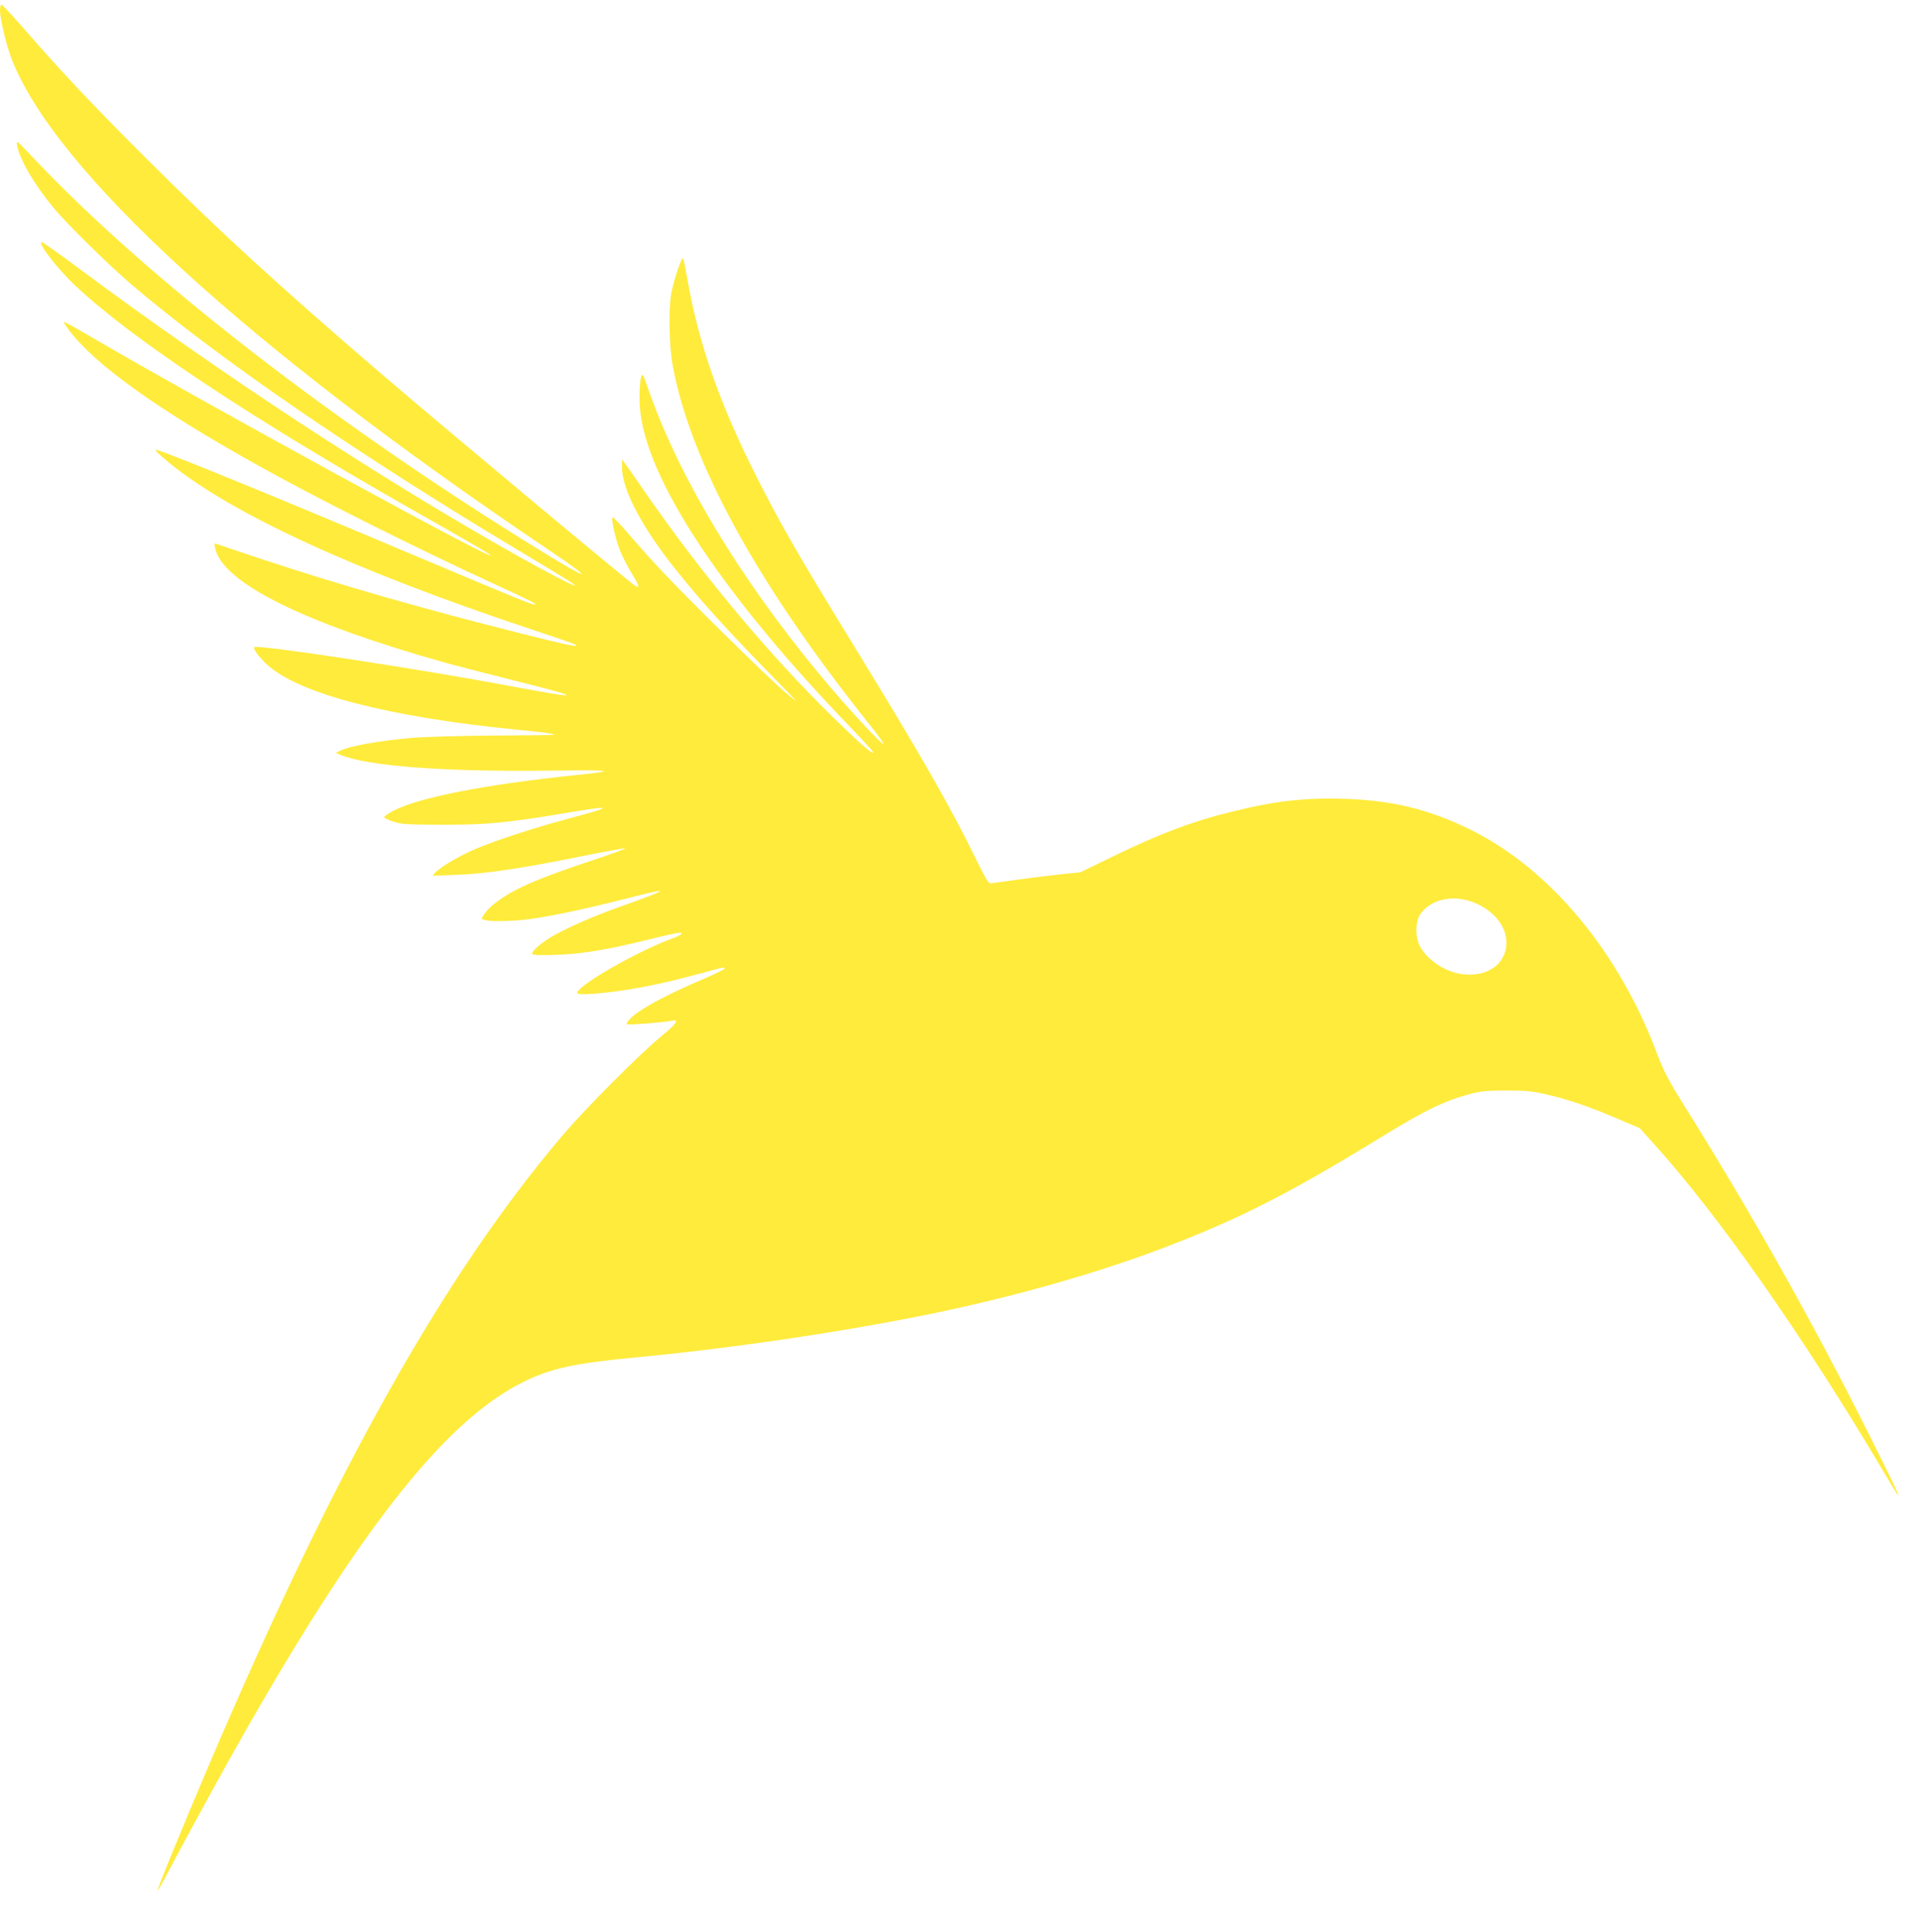 <?xml version="1.0" standalone="no"?>
<!DOCTYPE svg PUBLIC "-//W3C//DTD SVG 20010904//EN"
 "http://www.w3.org/TR/2001/REC-SVG-20010904/DTD/svg10.dtd">
<svg version="1.0" xmlns="http://www.w3.org/2000/svg"
 width="1272pt" height="1280pt" viewBox="0 0 1272 1280"
 preserveAspectRatio="xMidYMid meet">
<g transform="translate(0,1280) scale(0.1,-0.1)"
fill="#ffeb3b" stroke="none">
<path d="M0 12730 c0 -51 41 -226 73 -310 279 -742 1571 -1925 3569 -3268 309
-209 272 -206 -70 5 -1352 832 -2603 1802 -3357 2603 -108 114 -108 115 -101
75 17 -96 117 -264 250 -423 92 -108 354 -366 500 -491 566 -485 1503 -1129
2573 -1769 303 -181 384 -232 370 -232 -14 0 -190 92 -362 188 -918 515 -1966
1202 -2938 1925 -125 93 -230 167 -233 164 -18 -17 106 -177 222 -287 365
-346 1144 -866 2214 -1475 449 -255 513 -293 535 -310 119 -94 -1860 986
-2644 1444 -95 56 -175 100 -178 98 -2 -3 13 -26 33 -53 172 -230 589 -528
1259 -901 405 -226 1025 -536 1575 -790 225 -104 263 -123 257 -129 -7 -8
-126 41 -807 328 -861 364 -1581 659 -1690 693 -23 7 -24 6 -10 -10 8 -9 46
-43 85 -75 415 -338 1237 -715 2398 -1101 148 -49 276 -93 285 -99 41 -23 -46
-6 -350 71 -646 162 -1223 328 -1708 489 -162 54 -303 101 -314 106 -16 6 -18
3 -11 -27 47 -229 586 -497 1535 -763 69 -19 271 -71 450 -116 472 -118 460
-128 -40 -34 -596 112 -1666 275 -1685 256 -10 -11 28 -63 85 -116 208 -192
802 -347 1655 -431 88 -8 183 -19 210 -24 45 -8 47 -9 15 -11 -19 -1 -204 -3
-410 -4 -206 -2 -436 -9 -510 -15 -222 -20 -420 -55 -480 -87 l-25 -13 35 -14
c177 -74 703 -113 1400 -103 403 5 436 -1 163 -29 -610 -63 -1052 -150 -1218
-238 -33 -18 -60 -36 -60 -42 0 -5 27 -18 60 -29 54 -18 86 -20 330 -21 291 0
423 13 790 74 345 59 355 50 39 -34 -241 -65 -494 -148 -627 -206 -102 -45
-222 -116 -252 -150 l-20 -22 155 6 c192 7 418 40 802 117 163 33 307 60 320
59 13 0 -96 -40 -242 -88 -354 -118 -512 -189 -625 -279 -28 -22 -58 -54 -68
-71 l-18 -30 28 -8 c38 -11 190 -7 293 7 141 19 372 68 619 131 333 85 328 75
-29 -52 -170 -60 -355 -142 -449 -198 -75 -45 -134 -98 -124 -113 4 -7 58 -9
157 -5 173 6 341 34 615 102 100 25 191 45 202 45 35 0 11 -18 -64 -45 -238
-90 -634 -320 -611 -357 8 -13 163 -2 323 23 151 24 298 56 492 109 162 44
159 44 159 31 0 -4 -66 -36 -147 -71 -249 -106 -426 -203 -482 -264 -14 -14
-21 -29 -18 -33 7 -6 245 12 300 24 50 10 29 -20 -70 -102 -138 -112 -507
-482 -654 -656 -784 -922 -1510 -2215 -2351 -4189 -173 -406 -339 -812 -334
-817 2 -2 39 62 81 144 132 250 370 685 518 943 768 1343 1318 2032 1822 2282
182 91 340 125 740 163 653 62 1401 173 1990 295 532 110 1096 271 1530 438
486 186 820 356 1410 718 304 187 436 251 608 296 67 18 110 22 237 22 134 0
171 -4 275 -28 141 -33 278 -80 469 -162 l139 -59 81 -90 c436 -479 1004
-1289 1550 -2212 132 -224 113 -176 -106 261 -378 755 -771 1455 -1234 2197
-101 161 -131 220 -173 330 -256 685 -715 1235 -1246 1495 -271 132 -510 190
-825 201 -261 8 -454 -13 -735 -82 -269 -65 -487 -147 -804 -301 l-214 -104
-146 -15 c-80 -9 -209 -25 -286 -36 -77 -11 -149 -21 -160 -22 -16 -2 -32 24
-88 138 -178 366 -366 695 -825 1444 -367 599 -476 789 -637 1106 -244 482
-384 879 -459 1304 -14 79 -28 146 -30 149 -10 9 -57 -125 -77 -223 -21 -101
-17 -361 9 -495 120 -637 559 -1437 1290 -2355 61 -76 109 -141 106 -145 -9
-7 -183 178 -338 359 -527 616 -942 1273 -1169 1852 -24 62 -52 139 -62 169
-10 30 -21 59 -26 64 -13 15 -24 -64 -22 -169 6 -461 510 -1243 1392 -2159 89
-92 160 -170 157 -173 -9 -10 -94 65 -270 237 -427 418 -875 955 -1250 1500
-59 85 -115 166 -126 180 l-19 25 0 -53 c-2 -143 136 -404 363 -685 170 -212
336 -395 655 -721 161 -164 163 -167 71 -90 -113 94 -661 633 -839 825 -70 75
-167 184 -216 242 -50 58 -93 102 -97 99 -11 -11 21 -151 53 -228 16 -39 50
-103 74 -143 47 -77 54 -97 30 -88 -22 9 -1268 1049 -1690 1411 -682 586
-1074 944 -1571 1441 -347 346 -559 572 -807 858 -71 81 -133 147 -138 147 -5
0 -9 -18 -9 -40z m9786 -5919 c121 -57 194 -154 194 -258 0 -137 -121 -226
-283 -209 -119 12 -245 95 -292 191 -30 60 -28 160 4 207 73 106 234 136 377
69z"/>
</g>
</svg>
